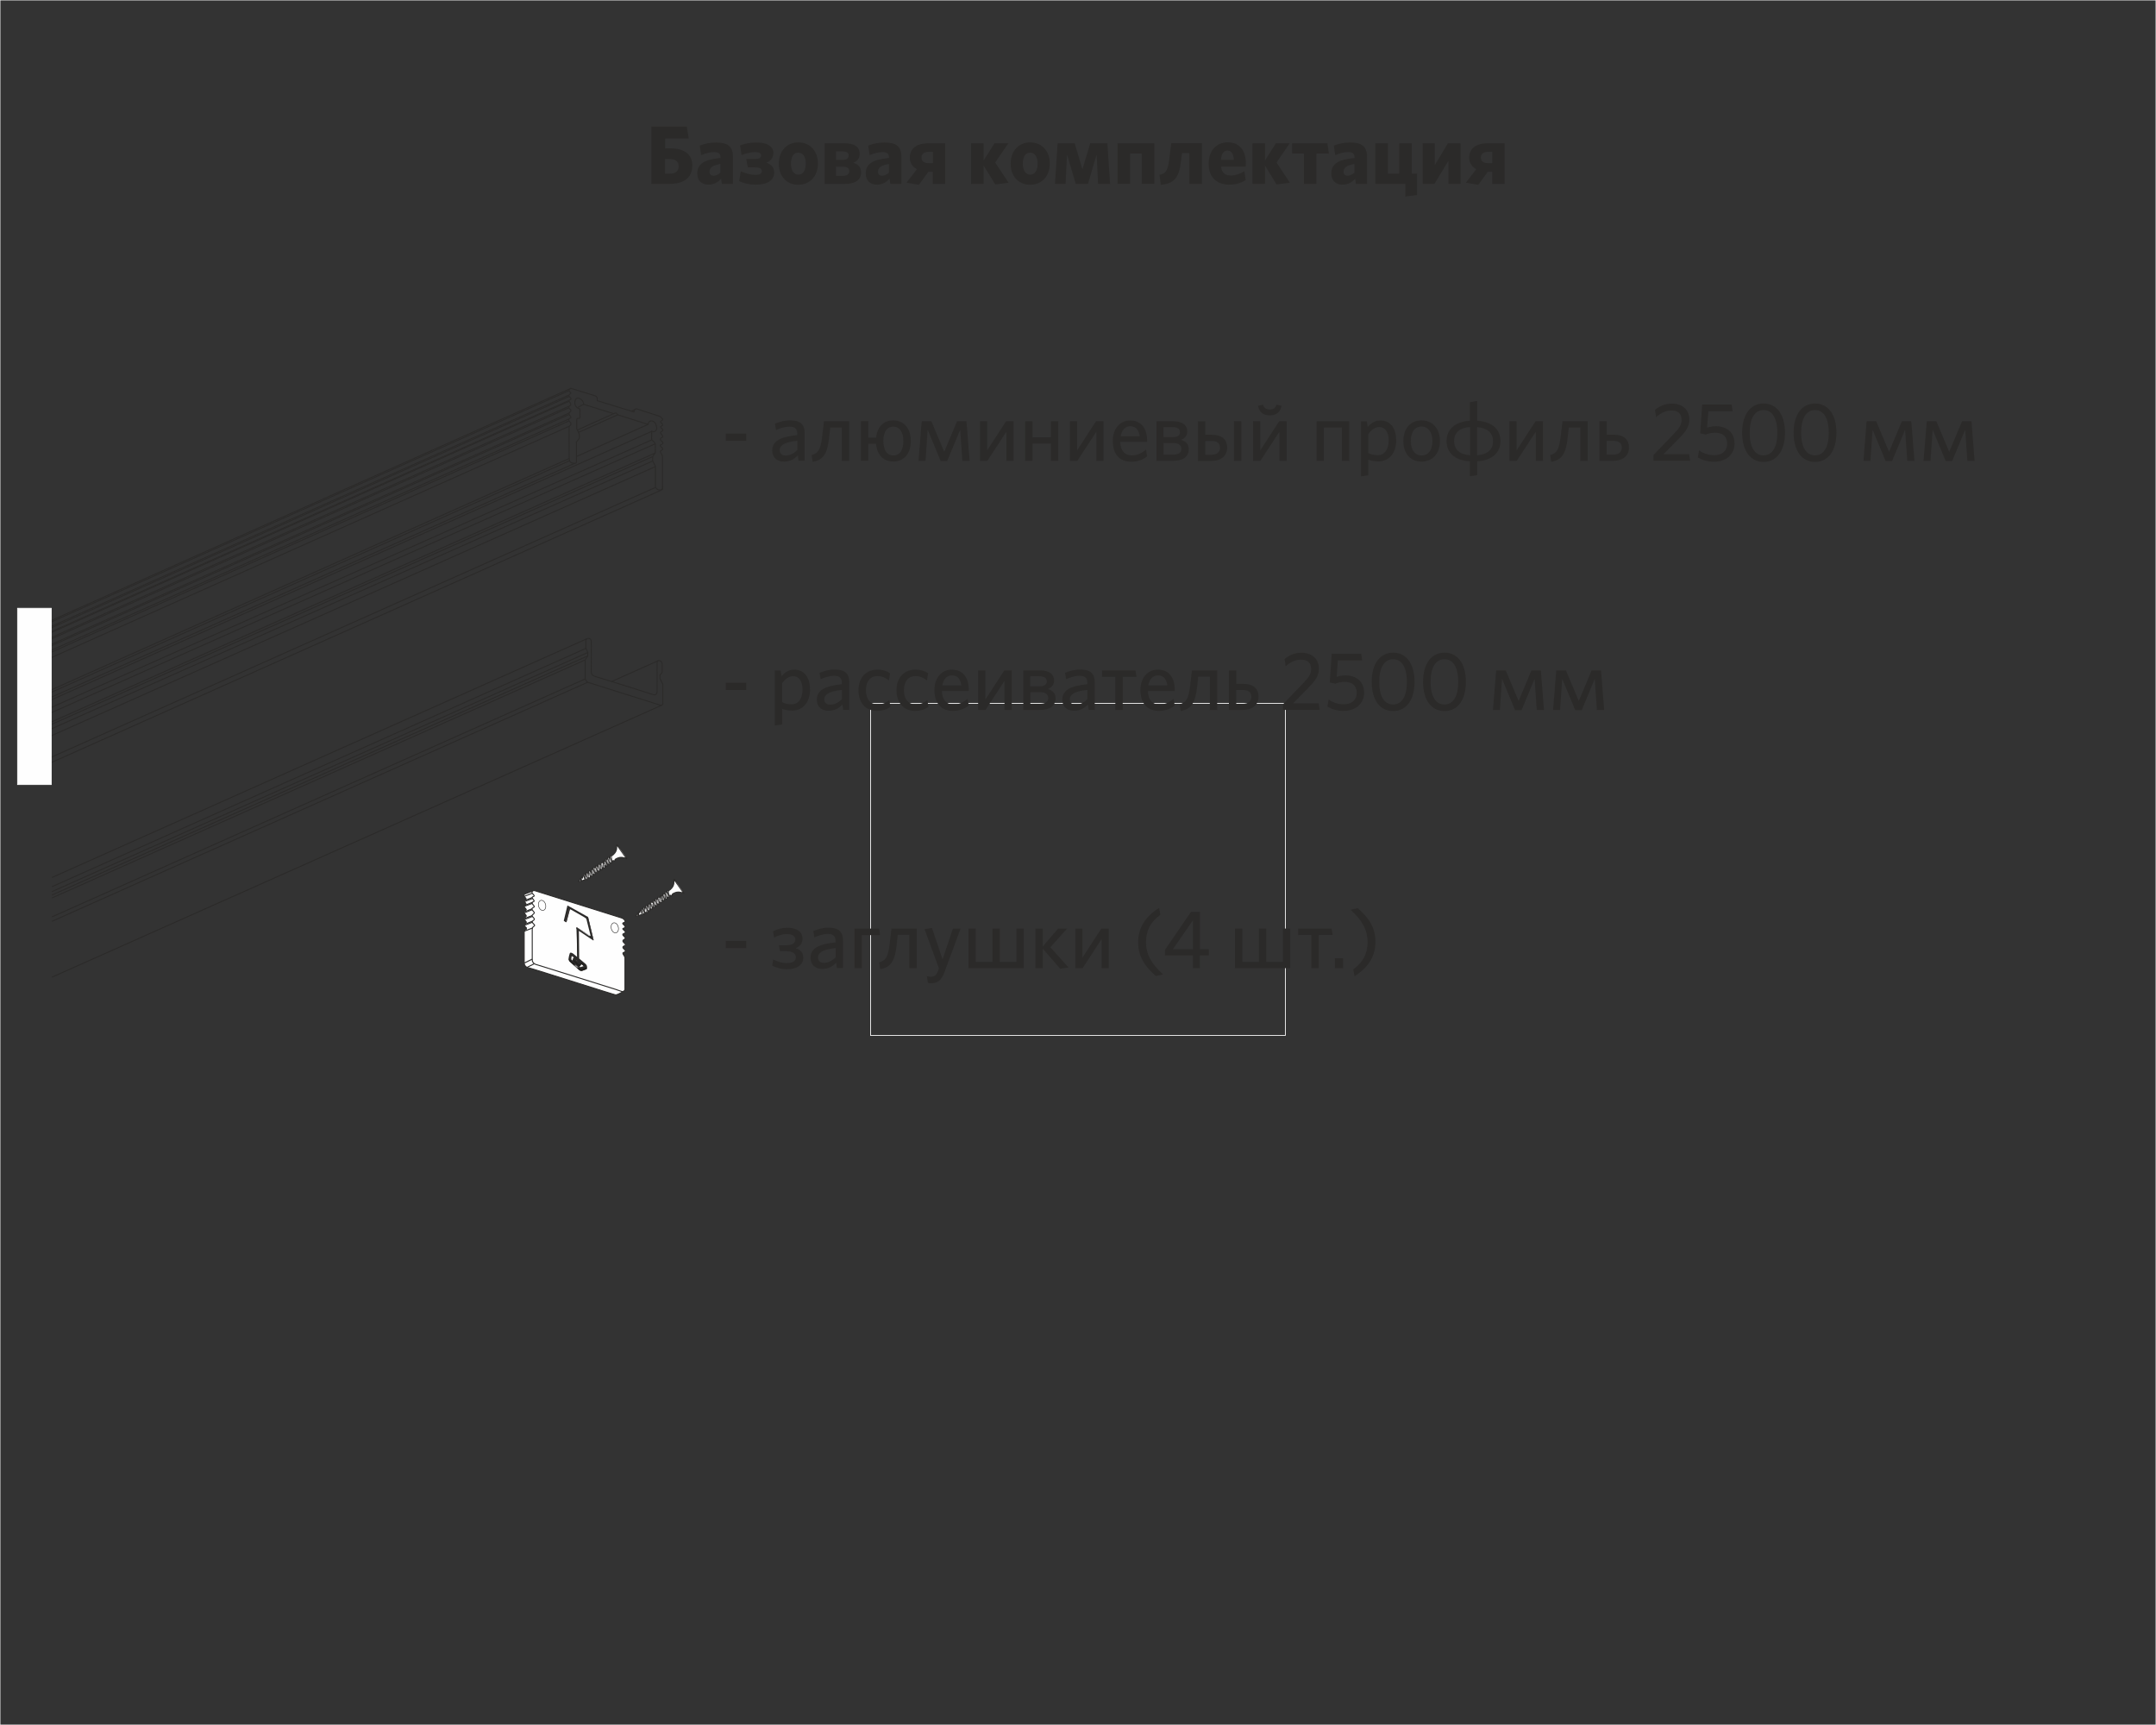 <?xml version="1.0" encoding="UTF-8"?>
<!DOCTYPE svg PUBLIC "-//W3C//DTD SVG 1.1//EN" "http://www.w3.org/Graphics/SVG/1.1/DTD/svg11.dtd">
<!-- Creator: CorelDRAW X6 -->
<svg xmlns="http://www.w3.org/2000/svg" xml:space="preserve" width="220mm" height="176mm" version="1.1" style="shape-rendering:geometricPrecision; text-rendering:geometricPrecision; image-rendering:optimizeQuality; fill-rule:evenodd; clip-rule:evenodd"
viewBox="0 0 22000 17600"
 xmlns:xlink="http://www.w3.org/1999/xlink">
 <rect x="0" y="0" width="22000" height="17600" fill="#333333" stroke="none"/>
 <defs>
  <style type="text/css">
   <![CDATA[
    .str0 {stroke:#FEFEFE;stroke-width:7.62}
    .str1 {stroke:#2B2A29;stroke-width:10}
    .fil0 {fill:none}
    .fil2 {fill:#2B2A29}
    .fil3 {fill:#FEFEFE}
    .fil5 {fill:#2B2A29}
    .fil4 {fill:#FEFEFE}
    .fil11 {fill:#2F2B27}
    .fil6 {fill:#3E3837}
    .fil10 {fill:#524C4A}
    .fil1 {fill:#2B2A29;fill-rule:nonzero}
    .fil7 {fill:url(#id0)}
    .fil13 {fill:url(#id1)}
    .fil8 {fill:url(#id2)}
    .fil12 {fill:url(#id3)}
    .fil9 {fill:url(#id4)}
   ]]>
  </style>
  <linearGradient id="id0" gradientUnits="userSpaceOnUse" x1="5877.5" y1="9464.56" x2="6021.88" y2="9547.04">
   <stop offset="0" style="stop-color:#3E3837"/>
   <stop offset="1" style="stop-color:#FEFEFE"/>
  </linearGradient>
  <radialGradient id="id1" gradientUnits="objectBoundingBox" cx="50%" cy="63.993%" r="35.004%" fx="50%" fy="63.993%">
   <stop offset="0" style="stop-color:#FEFEFE"/>
   <stop offset="0.012" style="stop-color:#949493"/>
   <stop offset="1" style="stop-color:#2B2A29"/>
  </radialGradient>
  <radialGradient id="id2" gradientUnits="objectBoundingBox" cx="50.003%" cy="59.998%" r="20%" fx="50.003%" fy="59.998%">
   <stop offset="0" style="stop-color:#FEFEFE"/>
   <stop offset="1" style="stop-color:#1E1D1A"/>
  </radialGradient>
  <radialGradient id="id3" gradientUnits="objectBoundingBox" cx="50.025%" cy="44.984%" r="0.985%" fx="50.025%" fy="44.984%">
   <stop offset="0" style="stop-color:#FEFEFE"/>
   <stop offset="0.239" style="stop-color:#2B2A29"/>
   <stop offset="0.412" style="stop-color:gray"/>
   <stop offset="0.671" style="stop-color:#2B2A29"/>
   <stop offset="0.82" style="stop-color:#2B2A29"/>
   <stop offset="1" style="stop-color:#1E1D1A"/>
  </radialGradient>
  <radialGradient id="id4" gradientUnits="objectBoundingBox" xlink:href="#id3" cx="51%" cy="54.99%" r="1%" fx="51%" fy="54.99%">
  </radialGradient>
 </defs>
 <g id="Слой_x0020_1">
  <rect class="fil0 str0" x="8883" y="7177" width="4233" height="3387"/>
  <path class="fil1" d="M7065 1692c0,-109 -71,-178 -224,-178l-54 0 0 -101 241 0 -20 -121 -361 0 0 584 187 0c146,0 230,-64 230,-185zm-139 3c0,52 -33,77 -94,77l-46 0 0 -149 47 0c62,0 92,25 92,72z"/>
  <path id="1" class="fil1" d="M7479 1876l0 -278c0,-106 -57,-144 -171,-144 -68,0 -121,13 -168,32l15 97c44,-19 87,-31 134,-31 42,0 63,16 63,52l0 8c-163,14 -237,60 -237,157 0,75 47,115 113,115 57,0 97,-25 130,-60l8 52 113 0zm-128 -114c-23,20 -47,31 -70,31 -25,0 -41,-14 -41,-41 0,-36 24,-65 111,-79l0 88z"/>
  <path id="2" class="fil1" d="M7893 1566c0,-64 -52,-112 -174,-112 -63,0 -117,11 -167,30l15 98c50,-19 99,-30 136,-30 49,0 64,14 64,34 0,21 -18,36 -62,36l-90 0 16 86 76 0c47,0 67,14 67,38 0,23 -17,38 -65,38 -50,0 -100,-14 -150,-36l-16 100c53,25 106,36 169,36 127,0 188,-50 188,-123 0,-50 -27,-83 -80,-101 50,-20 71,-53 71,-96z"/>
  <path id="3" class="fil1" d="M8346 1669c0,-133 -85,-216 -200,-216 -114,0 -199,84 -199,217 0,133 84,215 198,215 115,0 201,-83 201,-216zm-124 1c0,67 -27,112 -76,112 -48,0 -75,-46 -75,-113 0,-68 26,-112 75,-112 49,0 76,46 76,113z"/>
  <path id="4" class="fil1" d="M8787 1759c0,-55 -32,-83 -79,-98 34,-15 64,-41 64,-91 0,-75 -59,-108 -154,-108l-203 0 0 415 198 0c113,0 174,-41 174,-118zm-121 -11c0,30 -25,46 -64,46l-71 0 0 -93 72 0c43,0 64,18 64,47zm-7 -161c0,29 -20,44 -59,44l-69 0 0 -86 71 0c37,0 58,14 58,41z"/>
  <path id="5" class="fil1" d="M9198 1876l0 -278c0,-106 -57,-144 -171,-144 -68,0 -121,13 -168,32l15 97c44,-19 87,-31 134,-31 42,0 63,16 63,52l0 8c-163,14 -237,60 -237,157 0,75 47,115 113,115 57,0 97,-25 130,-60l8 52 113 0zm-128 -114c-23,20 -47,31 -70,31 -25,0 -41,-14 -41,-41 0,-36 24,-65 111,-79l0 88z"/>
  <path id="6" class="fil1" d="M9377 1885l96 -132 45 0 0 124 127 0 0 -415 -171 0c-128,0 -190,59 -190,146 0,54 28,95 72,118l-106 138 128 22zm26 -279c0,-36 28,-57 75,-57l41 0 0 116 -42 0c-48,0 -74,-20 -74,-59z"/>
  <polygon id="7" class="fil1" points="10156,1882 10291,1864 10155,1658 10289,1462 10148,1462 10037,1638 10037,1462 9909,1462 9909,1876 10037,1876 10037,1689 "/>
  <path id="8" class="fil1" d="M10712 1669c0,-133 -85,-216 -200,-216 -114,0 -199,84 -199,217 0,133 84,215 198,215 115,0 201,-83 201,-216zm-124 1c0,67 -27,112 -76,112 -48,0 -75,-46 -75,-113 0,-68 26,-112 75,-112 49,0 76,46 76,113z"/>
  <polygon id="9" class="fil1" points="11327,1876 11300,1462 11125,1462 11045,1727 10966,1462 10792,1462 10765,1876 10873,1876 10888,1576 10977,1876 11102,1876 11190,1576 11205,1876 "/>
  <polygon id="10" class="fil1" points="11779,1876 11779,1462 11404,1462 11404,1876 11532,1876 11532,1566 11650,1566 11650,1876 "/>
  <path id="11" class="fil1" d="M11831 1784l15 102c130,-13 185,-68 204,-235l11 -89 75 0 0 314 128 0 0 -415 -312 0 -22 171c-14,105 -30,137 -99,152z"/>
  <path id="12" class="fil1" d="M12711 1838l-13 -91c-46,27 -91,44 -136,44 -57,0 -96,-25 -102,-91l251 0c1,-7 2,-20 2,-33 0,-120 -56,-215 -184,-215 -113,0 -196,82 -196,218 0,147 89,214 213,214 65,0 120,-18 165,-47zm-186 -302c39,0 61,32 65,95l-131 0c4,-64 30,-95 66,-95z"/>
  <polygon id="13" class="fil1" points="13026,1882 13162,1864 13026,1658 13160,1462 13019,1462 12908,1638 12908,1462 12780,1462 12780,1876 12908,1876 12908,1689 "/>
  <polygon id="14" class="fil1" points="13305,1876 13433,1876 13433,1567 13560,1567 13545,1462 13185,1462 13185,1567 13305,1567 "/>
  <path id="15" class="fil1" d="M13949 1876l0 -278c0,-106 -57,-144 -171,-144 -68,0 -121,13 -168,32l15 97c44,-19 87,-31 134,-31 42,0 63,16 63,52l0 8c-163,14 -237,60 -237,157 0,75 47,115 113,115 57,0 97,-25 130,-60l8 52 113 0zm-128 -114c-23,20 -47,31 -70,31 -25,0 -41,-14 -41,-41 0,-36 24,-65 111,-79l0 88z"/>
  <polygon id="16" class="fil1" points="14034,1876 14340,1876 14340,2005 14460,1990 14460,1772 14406,1772 14406,1462 14278,1462 14278,1772 14162,1772 14162,1462 14034,1462 "/>
  <polygon id="17" class="fil1" points="14517,1876 14637,1876 14780,1640 14780,1876 14903,1876 14903,1462 14775,1462 14641,1684 14641,1462 14517,1462 "/>
  <path id="18" class="fil1" d="M15085 1885l96 -132 45 0 0 124 127 0 0 -415 -171 0c-128,0 -190,59 -190,146 0,54 28,95 72,118l-106 138 128 22zm26 -279c0,-36 28,-57 75,-57l41 0 0 116 -42 0c-48,0 -74,-20 -74,-59z"/>
  <polygon class="fil1" points="7614,4498 7614,4424 7406,4424 7406,4498 "/>
  <path id="1" class="fil1" d="M8211 4702l0 -283c0,-90 -47,-130 -146,-130 -63,0 -108,14 -157,34l10 65c44,-19 91,-35 140,-35 47,0 77,18 77,69l0 17c-168,18 -255,58 -255,158 0,69 46,113 119,113 66,0 110,-30 142,-63l8 54 61 0zm-75 -111c-34,35 -76,57 -120,57 -38,0 -60,-21 -60,-54 0,-41 31,-82 180,-97l0 94z"/>
  <path id="2" class="fil1" d="M8282 4643l11 69c108,-19 150,-82 168,-249l11 -101 118 0 0 340 75 0 0 -404 -257 0 -19 157c-15,127 -38,171 -108,188z"/>
  <path id="3" class="fil1" d="M9294 4500c0,-133 -74,-211 -179,-211 -96,0 -164,64 -175,176l-80 0 0 -168 -75 0 0 404 75 0 0 -173 79 0c10,115 79,181 176,181 106,0 179,-77 179,-210zm-76 0c0,85 -31,147 -103,147 -69,0 -101,-64 -101,-147 0,-85 30,-147 101,-147 70,0 103,64 103,147z"/>
  <polygon id="4" class="fil1" points="9894,4702 9862,4298 9766,4298 9635,4610 9504,4298 9405,4298 9373,4702 9444,4702 9466,4384 9599,4704 9665,4704 9798,4384 9820,4702 "/>
  <polygon id="5" class="fil1" points="10000,4702 10075,4702 10269,4405 10269,4702 10343,4702 10343,4298 10266,4298 10073,4595 10073,4298 10000,4298 "/>
  <polygon id="6" class="fil1" points="10799,4702 10799,4298 10724,4298 10724,4462 10536,4462 10536,4298 10461,4298 10461,4702 10536,4702 10536,4526 10724,4526 10724,4702 "/>
  <polygon id="7" class="fil1" points="10917,4702 10993,4702 11187,4405 11187,4702 11260,4702 11260,4298 11184,4298 10991,4595 10991,4298 10917,4298 "/>
  <path id="8" class="fil1" d="M11705 4656l-11 -68c-44,35 -86,58 -145,58 -70,0 -115,-44 -118,-138l274 0 0 -16c0,-112 -54,-202 -172,-202 -102,0 -178,80 -178,209 0,148 82,212 187,212 67,0 119,-20 162,-54zm-172 -307c58,0 87,37 97,102l-195 0c12,-69 52,-102 98,-102z"/>
  <path id="9" class="fil1" d="M12130 4583c0,-53 -30,-81 -79,-95 36,-15 64,-38 64,-88 0,-60 -47,-102 -144,-102l-170 0 0 404 166 0c98,0 163,-37 163,-119zm-75 -2c0,41 -34,58 -89,58l-93 0 0 -119 97 0c58,0 85,22 85,61zm-14 -173c0,34 -23,52 -75,52l-94 0 0 -102 93 0c52,0 75,19 75,49z"/>
  <path id="10" class="fil1" d="M12667 4702l0 -404 -75 0 0 404 75 0zm-145 -135c0,-83 -54,-131 -157,-131l-66 0 0 -137 -75 0 0 404 135 0c98,0 163,-50 163,-135zm-73 1c0,45 -31,72 -89,72l-61 0 0 -141 63 0c60,0 87,25 87,69z"/>
  <path id="11" class="fil1" d="M12786 4702l75 0 194 -297 0 297 74 0 0 -404 -76 0 -193 297 0 -297 -74 0 0 404zm291 -562l-52 -11c-9,31 -30,49 -68,49 -40,0 -61,-18 -69,-49l-51 11c12,64 52,98 119,98 72,0 109,-36 121,-98z"/>
  <polygon id="12" class="fil1" points="13768,4702 13768,4298 13434,4298 13434,4702 13509,4702 13509,4362 13693,4362 13693,4702 "/>
  <path id="13" class="fil1" d="M14246 4489c0,-135 -72,-199 -159,-199 -59,0 -101,31 -131,67l-9 -58 -60 0 0 561 75 -11 0 -159c25,10 62,18 102,18 98,0 183,-71 183,-218zm-76 3c0,100 -47,152 -110,152 -43,0 -68,-7 -98,-22l0 -194c32,-43 68,-71 113,-71 55,0 95,47 95,135z"/>
  <path id="14" class="fil1" d="M14693 4500c0,-133 -80,-211 -188,-211 -108,0 -185,78 -185,211 0,133 78,210 185,210 108,0 188,-77 188,-210zm-76 0c0,85 -37,147 -112,147 -71,0 -109,-64 -109,-147 0,-85 36,-148 109,-148 73,0 112,65 112,148z"/>
  <path id="15" class="fil1" d="M15311 4500c0,-119 -84,-197 -238,-207l0 -202 -74 12 0 190c-152,9 -238,88 -238,207 0,119 84,198 238,207l0 152 74 -11 0 -141c152,-9 238,-88 238,-207zm-473 1c0,-86 54,-136 163,-144l0 288c-105,-8 -163,-58 -163,-144zm397 0c0,86 -55,136 -163,144l0 -287c103,8 163,58 163,143z"/>
  <polygon id="16" class="fil1" points="15402,4702 15477,4702 15671,4405 15671,4702 15745,4702 15745,4298 15669,4298 15476,4595 15476,4298 15402,4298 "/>
  <path id="17" class="fil1" d="M15818 4643l11 69c108,-19 150,-82 168,-249l11 -101 118 0 0 340 75 0 0 -404 -257 0 -19 157c-15,127 -38,171 -108,188z"/>
  <path id="18" class="fil1" d="M16622 4566c0,-83 -54,-131 -157,-131l-70 0 0 -137 -75 0 0 404 139 0c98,0 163,-50 163,-135zm-73 1c0,45 -31,72 -89,72l-65 0 0 -141 67 0c60,0 87,25 87,69z"/>
  <path id="19" class="fil1" d="M17246 4702l-10 -68 -261 0 163 -166c70,-72 100,-119 100,-188 0,-98 -68,-162 -179,-162 -71,0 -129,28 -171,64l11 74c45,-40 97,-68 156,-68 67,0 104,32 104,97 0,47 -23,83 -75,137l-212 221 0 58 373 0z"/>
  <path id="20" class="fil1" d="M17699 4522c0,-103 -72,-173 -189,-173 -41,0 -69,8 -91,14l13 -167 248 0 -10 -68 -301 0 -20 293 57 13c26,-11 55,-19 97,-19 79,0 121,43 121,110 0,80 -57,119 -131,119 -63,0 -115,-20 -156,-49l-12 72c41,25 93,44 165,44 119,0 210,-69 210,-190z"/>
  <path id="21" class="fil1" d="M18214 4415c0,-190 -88,-298 -218,-298 -131,0 -219,108 -219,298 0,190 88,298 219,298 130,0 218,-108 218,-298zm-78 0c0,149 -52,231 -141,231 -88,0 -141,-81 -141,-231 0,-149 53,-231 141,-231 88,0 141,81 141,231z"/>
  <path id="22" class="fil1" d="M18739 4415c0,-190 -88,-298 -218,-298 -131,0 -219,108 -219,298 0,190 88,298 219,298 130,0 218,-108 218,-298zm-78 0c0,149 -52,231 -141,231 -88,0 -141,-81 -141,-231 0,-149 53,-231 141,-231 88,0 141,81 141,231z"/>
  <polygon id="23" class="fil1" points="19535,4702 19503,4298 19407,4298 19276,4610 19145,4298 19047,4298 19015,4702 19086,4702 19108,4384 19241,4704 19307,4704 19440,4384 19462,4702 "/>
  <polygon id="24" class="fil1" points="20149,4702 20117,4298 20021,4298 19890,4610 19759,4298 19661,4298 19628,4702 19699,4702 19721,4384 19854,4704 19920,4704 20053,4384 20075,4702 "/>
  <polygon class="fil1" points="7614,7040 7614,6966 7406,6966 7406,7040 "/>
  <path id="1" class="fil1" d="M8265 7031c0,-135 -72,-199 -159,-199 -59,0 -101,31 -131,67l-9 -58 -60 0 0 561 75 -11 0 -159c25,10 62,18 102,18 98,0 183,-71 183,-218zm-76 3c0,100 -47,152 -110,152 -43,0 -68,-7 -98,-22l0 -194c32,-43 68,-71 113,-71 55,0 95,47 95,135z"/>
  <path id="2" class="fil1" d="M8666 7244l0 -283c0,-90 -47,-130 -146,-130 -63,0 -108,14 -157,34l10 65c44,-19 91,-35 140,-35 47,0 77,18 77,69l0 17c-168,18 -255,58 -255,158 0,69 46,113 119,113 66,0 110,-30 142,-63l8 54 61 0zm-75 -111c-34,35 -76,57 -120,57 -38,0 -60,-21 -60,-54 0,-41 31,-82 180,-97l0 94z"/>
  <path id="3" class="fil1" d="M9086 7211l-11 -69c-40,34 -80,45 -120,45 -68,0 -119,-47 -119,-145 0,-93 47,-144 116,-144 47,0 84,17 119,45l11 -74c-27,-19 -70,-37 -129,-37 -108,0 -193,74 -193,211 0,135 80,210 188,210 58,0 101,-14 138,-41z"/>
  <path id="4" class="fil1" d="M9474 7211l-11 -69c-40,34 -80,45 -120,45 -68,0 -119,-47 -119,-145 0,-93 47,-144 116,-144 47,0 84,17 119,45l11 -74c-27,-19 -70,-37 -129,-37 -108,0 -193,74 -193,211 0,135 80,210 188,210 58,0 101,-14 138,-41z"/>
  <path id="5" class="fil1" d="M9885 7198l-11 -68c-44,35 -86,58 -145,58 -70,0 -115,-44 -118,-138l274 0 0 -16c0,-112 -54,-202 -172,-202 -102,0 -178,80 -178,209 0,148 82,212 187,212 67,0 119,-20 162,-54zm-172 -307c58,0 87,37 97,102l-195 0c12,-69 52,-102 98,-102z"/>
  <polygon id="6" class="fil1" points="9981,7244 10056,7244 10250,6947 10250,7244 10324,7244 10324,6840 10248,6840 10055,7137 10055,6840 9981,6840 "/>
  <path id="7" class="fil1" d="M10771 7125c0,-53 -30,-81 -79,-95 36,-15 64,-38 64,-88 0,-60 -47,-102 -144,-102l-170 0 0 404 166 0c98,0 163,-37 163,-119zm-75 -2c0,41 -34,58 -89,58l-93 0 0 -119 97 0c58,0 85,22 85,61zm-14 -173c0,34 -23,52 -75,52l-94 0 0 -102 93 0c52,0 75,19 75,49z"/>
  <path id="8" class="fil1" d="M11171 7244l0 -283c0,-90 -47,-130 -146,-130 -63,0 -108,14 -157,34l10 65c44,-19 91,-35 140,-35 47,0 77,18 77,69l0 17c-168,18 -255,58 -255,158 0,69 46,113 119,113 66,0 110,-30 142,-63l8 54 61 0zm-75 -111c-34,35 -76,57 -120,57 -38,0 -60,-21 -60,-54 0,-41 31,-82 180,-97l0 94z"/>
  <polygon id="9" class="fil1" points="11381,7244 11456,7244 11456,6906 11597,6906 11587,6840 11245,6840 11245,6906 11381,6906 "/>
  <path id="10" class="fil1" d="M11987 7198l-11 -68c-44,35 -86,58 -145,58 -70,0 -115,-44 -118,-138l274 0 0 -16c0,-112 -54,-202 -172,-202 -102,0 -178,80 -178,209 0,148 82,212 187,212 67,0 119,-20 162,-54zm-172 -307c58,0 87,37 97,102l-195 0c12,-69 52,-102 98,-102z"/>
  <path id="11" class="fil1" d="M12037 7185l11 69c108,-19 150,-82 168,-249l11 -101 118 0 0 340 75 0 0 -404 -257 0 -19 157c-15,127 -38,171 -108,188z"/>
  <path id="12" class="fil1" d="M12842 7108c0,-83 -54,-131 -157,-131l-70 0 0 -137 -75 0 0 404 139 0c98,0 163,-50 163,-135zm-73 1c0,45 -31,72 -89,72l-65 0 0 -141 67 0c60,0 87,25 87,69z"/>
  <path id="13" class="fil1" d="M13466 7244l-10 -68 -261 0 163 -166c70,-72 100,-119 100,-188 0,-98 -68,-162 -179,-162 -71,0 -129,28 -171,64l11 74c45,-40 97,-68 156,-68 67,0 104,32 104,97 0,47 -23,83 -75,137l-212 221 0 58 373 0z"/>
  <path id="14" class="fil1" d="M13919 7064c0,-103 -72,-173 -189,-173 -41,0 -69,8 -91,14l13 -167 248 0 -10 -68 -301 0 -20 293 57 13c26,-11 55,-19 97,-19 79,0 121,43 121,110 0,80 -57,119 -131,119 -63,0 -115,-20 -156,-49l-12 72c41,25 93,44 165,44 119,0 210,-69 210,-190z"/>
  <path id="15" class="fil1" d="M14434 6957c0,-190 -88,-298 -218,-298 -131,0 -219,108 -219,298 0,190 88,298 219,298 130,0 218,-108 218,-298zm-78 0c0,149 -52,231 -141,231 -88,0 -141,-81 -141,-231 0,-149 53,-231 141,-231 88,0 141,81 141,231z"/>
  <path id="16" class="fil1" d="M14958 6957c0,-190 -88,-298 -218,-298 -131,0 -219,108 -219,298 0,190 88,298 219,298 130,0 218,-108 218,-298zm-78 0c0,149 -52,231 -141,231 -88,0 -141,-81 -141,-231 0,-149 53,-231 141,-231 88,0 141,81 141,231z"/>
  <polygon id="17" class="fil1" points="15755,7244 15723,6840 15627,6840 15496,7152 15365,6840 15267,6840 15234,7244 15305,7244 15327,6926 15460,7246 15526,7246 15659,6926 15681,7244 "/>
  <polygon id="18" class="fil1" points="16369,7244 16337,6840 16241,6840 16110,7152 15979,6840 15880,6840 15848,7244 15919,7244 15941,6926 16074,7246 16140,7246 16273,6926 16295,7244 "/>
  <polygon class="fil1" points="7614,9674 7614,9600 7406,9600 7406,9674 "/>
  <path id="1" class="fil1" d="M8189 9578c0,-64 -48,-112 -155,-112 -54,0 -105,14 -146,36l11 64c46,-24 87,-36 130,-36 60,0 86,24 86,56 0,33 -26,58 -91,58l-76 0 11 61 61 0c69,0 101,24 101,62 0,36 -28,59 -91,59 -57,0 -102,-17 -140,-37l-10 64c44,22 95,36 152,36 107,0 165,-49 165,-118 0,-52 -28,-80 -78,-97 42,-16 70,-50 70,-95z"/>
  <path id="2" class="fil1" d="M8602 9878l0 -283c0,-90 -47,-130 -146,-130 -63,0 -108,14 -157,34l10 65c44,-19 91,-35 140,-35 47,0 77,18 77,69l0 17c-168,18 -255,58 -255,158 0,69 46,113 119,113 66,0 110,-30 142,-63l8 54 61 0zm-75 -111c-34,35 -76,57 -120,57 -38,0 -60,-21 -60,-54 0,-41 31,-82 180,-97l0 94z"/>
  <polygon id="3" class="fil1" points="8719,9878 8794,9878 8794,9541 8980,9541 8971,9474 8719,9474 "/>
  <path id="4" class="fil1" d="M8971 9819l11 69c108,-19 150,-82 168,-249l11 -101 118 0 0 340 75 0 0 -404 -257 0 -19 157c-15,127 -38,171 -108,188z"/>
  <path id="5" class="fil1" d="M9803 9474l-79 0 -106 314 -108 -320 -76 12 147 400 -10 27c-16,43 -39,59 -73,59 -12,0 -27,-3 -40,-6l11 69c8,2 16,3 32,3 59,0 103,-22 136,-112l165 -446z"/>
  <polygon id="6" class="fil1" points="10127,9474 10127,9814 9957,9814 9957,9474 9882,9474 9882,9878 10447,9878 10447,9474 10371,9474 10371,9814 10202,9814 10202,9474 "/>
  <polygon id="7" class="fil1" points="10818,9884 10903,9871 10718,9665 10889,9474 10797,9474 10641,9656 10641,9474 10565,9474 10565,9878 10641,9878 10641,9679 "/>
  <polygon id="8" class="fil1" points="10972,9878 11047,9878 11241,9581 11241,9878 11314,9878 11314,9474 11238,9474 11045,9771 11045,9474 10972,9474 "/>
  <path id="9" class="fil1" d="M11867 9941c-121,-109 -173,-210 -173,-327 0,-120 46,-208 146,-280l-12 -71c-138,87 -214,201 -214,350 0,143 62,241 180,345l73 -16z"/>
  <path id="10" class="fil1" d="M12335 9748l0 -63 -91 0 0 -382 -91 0 -266 389 0 56 286 0 0 130 70 0 0 -130 91 0zm-162 -63l-205 0 205 -296 0 296z"/>
  <polygon id="11" class="fil1" points="12846,9474 12846,9814 12677,9814 12677,9474 12601,9474 12601,9878 13166,9878 13166,9474 13091,9474 13091,9814 12921,9814 12921,9474 "/>
  <polygon id="12" class="fil1" points="13381,9878 13456,9878 13456,9540 13598,9540 13588,9474 13246,9474 13246,9540 13381,9540 "/>
  <polygon id="13" class="fil1" points="13705,9878 13705,9777 13621,9777 13621,9878 "/>
  <path id="14" class="fil1" d="M13782 9283c121,109 173,210 173,327 0,120 -46,208 -146,280l12 71c138,-87 214,-201 214,-350 0,-143 -62,-241 -180,-345l-73 16z"/>
  <rect class="fil0 str0" width="22000" height="17600"/>
  <g id="_934611312">
   <path class="fil0 str1" d="M5978 6613c0,0 0,-62 0,-76 0,-14 12,-24 25,-24 14,0 28,7 30,29 2,22 0,261 0,292 0,30 -2,56 41,68 43,12 567,176 588,184 21,8 42,3 43,-33 1,-36 0,-260 0,-284 0,-24 8,-30 20,-30 12,0 32,13 32,40 0,27 0,80 0,80l-23 30 0 34 30 59c0,0 0,179 0,195 0,16 -14,22 -28,17 -14,-5 -699,-221 -717,-226 -18,-5 -48,-15 -48,-58 0,-43 0,-178 0,-178l27 -40 0 -35 -20 -45z"/>
   <line class="fil0 str1" x1="5991" y1="6516" x2="530" y2= "8953" />
   <line class="fil0 str1" x1="5979" y1="6615" x2="530" y2= "9047" />
   <line class="fil0 str1" x1="5998" y1="6657" x2="530" y2= "9097" />
   <line class="fil0 str1" x1="5998" y1="6692" x2="530" y2= "9132" />
   <line class="fil0 str1" x1="5971" y1="6733" x2="530" y2= "9162" />
   <line class="fil0 str1" x1="5971" y1="6927" x2="530" y2= "9355" />
   <line class="fil0 str1" x1="5996" y1="6961" x2="530" y2= "9400" />
   <line class="fil0 str1" x1="6716" y1="6741" x2="6242" y2= "6953" />
   <line class="fil0 str1" x1="6755" y1="7194" x2="530" y2= "9970" />
  </g>
  <g id="_934603024">
   <path class="fil0 str1" d="M424 6375l5401 -2413c0,0 230,71 247,76 17,5 22,20 22,28 0,7 0,22 0,22l375 115c0,0 3,-39 32,-30 30,9 224,72 231,75 7,3 31,24 30,33 -1,9 -22,13 -22,22 0,10 22,20 22,31 0,11 -21,13 -21,22 0,9 22,21 23,32 1,11 -24,13 -24,26 0,13 22,24 22,39 1,15 -24,11 -24,28 0,17 27,24 26,40 -1,17 -28,12 -27,24 1,13 28,26 26,38 -1,12 -24,9 -24,25 0,16 21,27 21,57 0,30 0,291 0,311 0,20 -15,24 -24,30 -10,5 -6313,2819 -6313,2819l0 -1450z"/>
   <path class="fil0 str1" d="M5825 3962c0,0 -19,10 -19,22 0,12 20,19 18,26 -2,7 -20,17 -20,26 -1,9 22,22 23,33 1,11 -21,10 -21,20 0,10 18,22 18,38 0,16 -22,11 -20,28 2,18 22,22 22,36 0,14 -20,12 -20,31 0,19 20,21 20,35 0,14 -23,6 -22,26 1,20 22,24 22,42 0,18 -15,9 -18,34 -3,24 0,275 0,304 0,29 2,52 26,59 24,7 48,15 48,-15 0,-30 0,-198 0,-198 0,0 32,-35 31,-45 -1,-10 -1,-26 -2,-32 -1,-7 -26,-57 -26,-57 0,0 0,-42 0,-69 0,-11 0,-20 0,-22 0,-9 3,-15 12,-16 9,-1 22,3 21,-7 -1,-10 0,-88 0,-88 0,0 -62,-13 -51,-79 11,-65 88,-21 88,31 0,0 309,96 309,96 0,0 12,-9 21,-7 9,2 18,18 18,18l310 98c0,0 6,-46 44,-34 38,12 42,53 44,68 2,15 -11,54 -51,36 0,0 -1,88 -1,88 0,0 37,25 38,42 1,17 0,92 0,92 0,0 -26,31 -27,39 -1,8 0,42 0,42l28 54c0,0 0,193 0,203 0,11 8,26 22,34 14,8 51,11 51,-11 1,-22 1,-22 1,-22"/>
   <line class="fil0 str1" x1="5955" y1="4125" x2="5891" y2= "4159" />
   <line class="fil0 str1" x1="6613" y1="4330" x2="5882" y2= "4658" />
   <line class="fil0 str1" x1="6303" y1="4232" x2="5904" y2= "4411" />
   <line class="fil0 str1" x1="6260" y1="4221" x2="5892" y2= "4387" />
   <line class="fil0 str1" x1="6650" y1="4401" x2="424" y2= "7185" />
   <line class="fil0 str1" x1="6648" y1="4489" x2="424" y2= "7262" />
   <line class="fil0 str1" x1="5810" y1="4677" x2="424" y2= "7083" />
   <line class="fil0 str1" x1="5867" y1="4726" x2="424" y2= "7158" />
   <line class="fil0 str1" x1="5809" y1="4702" x2="424" y2= "7108" />
   <line class="fil0 str1" x1="5810" y1="4348" x2="424" y2= "6754" />
   <line class="fil0 str1" x1="5805" y1="4295" x2="424" y2= "6699" />
   <line class="fil0 str1" x1="5805" y1="4275" x2="424" y2= "6679" />
   <line class="fil0 str1" x1="5805" y1="4230" x2="424" y2= "6634" />
   <line class="fil0 str1" x1="5808" y1="4214" x2="424" y2= "6619" />
   <line class="fil0 str1" x1="5805" y1="4160" x2="424" y2= "6564" />
   <line class="fil0 str1" x1="5805" y1="4145" x2="424" y2= "6549" />
   <line class="fil0 str1" x1="5808" y1="4094" x2="424" y2= "6499" />
   <line class="fil0 str1" x1="5805" y1="4086" x2="424" y2= "6489" />
   <line class="fil0 str1" x1="5808" y1="4044" x2="424" y2= "6450" />
   <line class="fil0 str1" x1="5805" y1="4031" x2="424" y2= "6435" />
   <line class="fil0 str1" x1="5805" y1="3986" x2="424" y2= "6390" />
   <line class="fil0 str1" x1="6689" y1="4973" x2="424" y2= "7770" />
   <line class="fil0 str1" x1="6443" y1="4195" x2="6481" y2= "4177" />
   <line class="fil0 str1" x1="6685" y1="4528" x2="424" y2= "7316" />
   <line class="fil0 str1" x1="6685" y1="4622" x2="424" y2= "7411" />
   <line class="fil0 str1" x1="6659" y1="4659" x2="424" y2= "7436" />
   <line class="fil0 str1" x1="6659" y1="4704" x2="424" y2= "7481" />
   <line class="fil0 str1" x1="6687" y1="4761" x2="424" y2= "7551" />
  </g>
  <g id="_934572336">
   <g>
    <g>
     <path class="fil2" d="M6402 8762l-7 6c-7,-3 -5,-3 -9,-6 -11,-7 -40,-14 -58,-12 -17,1 -21,4 -36,10l-18 31 -20 -8 -7 5 0 23 -18 -8 -8 25 -21 -8c-6,12 4,12 -4,24l-20 -6c-4,6 0,4 -4,24l-23 -4 -1 22c-11,-3 0,-3 -20,-6l-6 22 -18 -7c-6,8 -1,5 -4,24l-20 -7 -4 23 -24 -4 -1 21 -19 -7 -5 25 -25 -5c-1,5 -2,5 -2,10 0,9 1,7 -3,13l-21 -5 -4 11c-16,-3 2,-9 -35,2l-1 8c-8,-1 -5,-2 -9,-4 -4,-1 -19,4 -29,6 6,-20 2,-14 21,-27l-2 -17 13 3 4 -20c4,0 1,-1 6,1l3 2c13,-11 10,-5 13,-26l12 6c8,-4 6,-7 8,-26l18 8c9,-7 6,-2 10,-25l15 7c9,-6 6,-2 10,-24l17 5 3 -22c11,-2 1,-2 11,4 17,10 13,-15 13,-16l3 -6 20 6 3 -21c7,-1 4,0 17,7l7 -5c0,-14 -5,-3 4,-20l13 9 8 -6 3 -20 17 7c11,-8 4,-6 5,-14l5 -12 14 8 7 -25 16 10 7 -7c-2,-8 0,-12 3,-20l13 8c32,-8 53,-54 52,-81l-3 -32 11 -6c13,12 40,56 52,73 10,14 49,64 51,76z"/>
     <path class="fil3" d="M6377 8749c-2,0 -24,-5 -28,-6 -9,-1 -20,0 -29,1 -12,2 -43,15 -47,22l-5 14 -8 -5 -13 4c-7,-63 -6,-31 22,-63 7,-8 15,-17 19,-26 11,-28 9,-27 10,-56l80 114z"/>
     <path class="fil3" d="M5958 8974l-20 7 -1 -21 9 7 9 -27c3,5 4,27 4,33z"/>
     <path class="fil3" d="M6388 8747c-4,0 -19,-23 -22,-27 -23,-33 -39,-55 -61,-90l82 117z"/>
     <path class="fil3" d="M6006 8949l-7 4c-6,-11 -1,-33 2,-45 2,3 5,35 5,41z"/>
     <path class="fil3" d="M6148 8850l-5 -42 7 -3c2,6 2,15 2,22 0,10 4,18 -3,23z"/>
     <path class="fil3" d="M6124 8867c-3,-6 -3,-15 -3,-23 -1,-12 -1,-10 3,-22 3,5 3,16 3,22 0,10 6,16 -3,23z"/>
     <path class="fil3" d="M6049 8918c-3,-14 -1,-31 0,-46 4,4 4,17 4,23 0,9 6,19 -4,23z"/>
     <path class="fil3" d="M6098 8883l-2 -22c-2,-13 -2,-8 3,-22 0,1 11,48 -1,43z"/>
     <path class="fil3" d="M6224 8799c-6,-11 -2,-34 -1,-46 3,7 3,17 4,25 1,7 5,18 -3,21z"/>
     <path class="fil3" d="M6068 8865c4,-4 -1,-1 8,-9 5,8 1,34 1,44 -4,-5 -3,-10 -4,-17 -1,-12 -1,-15 -5,-19z"/>
     <path class="fil3" d="M6173 8832c-3,-9 -1,-14 -2,-22 -2,-13 -1,-13 3,-23 3,7 2,17 2,24 0,8 4,18 -4,21z"/>
     <path class="fil3" d="M6163 8821c-2,4 -1,0 -1,4l6 27 -8 -3 -3 -43c1,7 2,12 7,16z"/>
     <path class="fil3" d="M6027 8935c-6,-14 -2,-30 0,-44 2,5 1,15 2,21 1,9 4,17 -2,23z"/>
     <path class="fil3" d="M6018 8953l-6 -4 -3 -41c3,7 13,40 10,45z"/>
     <path class="fil3" d="M6199 8769c5,23 3,26 -1,48l-3 -45 4 -3z"/>
     <path class="fil3" d="M6116 8885c-10,-5 -7,-10 -7,-19 -1,-6 -3,-16 -2,-22 2,6 11,37 9,41z"/>
     <path class="fil3" d="M5982 8956l-6 13c-5,-9 -1,-32 0,-43 4,8 -2,23 6,30z"/>
     <path class="fil3" d="M6068 8865c-5,7 1,21 0,30 -1,-8 -12,-34 -9,-40 8,3 5,4 10,10z"/>
     <path class="fil3" d="M6217 8793c-2,-7 -11,-36 -11,-42 10,4 9,9 9,19 0,5 1,17 2,22z"/>
     <path class="fil3" d="M6040 8936c-9,-8 -4,-10 -5,-19l-2 -21c3,7 12,37 7,41z"/>
     <path class="fil3" d="M6190 8833c-9,-5 -7,-22 -8,-40 2,5 3,14 5,20 2,8 3,11 3,20z"/>
     <path class="fil3" d="M6217 8816c-10,-4 -8,-6 -9,-18 -1,-7 -1,-16 -2,-24l11 42z"/>
     <path class="fil3" d="M6067 8918l-7 -4 -2 -32c1,9 10,25 9,36z"/>
     <path class="fil3" d="M6117 8861c0,0 -9,-33 -10,-41 14,8 7,26 10,41z"/>
     <path class="fil3" d="M6020 8929c0,-7 -10,-31 -10,-40 10,4 7,7 8,19 1,6 0,17 2,22z"/>
     <path class="fil3" d="M6241 8773c-2,-5 -5,-14 -6,-19l-4 -20c12,7 7,27 10,39z"/>
     <path class="fil3" d="M6092 8901c-9,-4 -6,-7 -7,-15 -1,-5 -3,-16 -2,-20 3,6 9,28 9,35z"/>
     <path class="fil3" d="M6141 8842c-5,-2 -2,-2 -3,-8 -2,-10 -4,-13 -6,-30 10,5 7,27 10,38z"/>
     <path class="fil3" d="M5992 8944c-5,-13 -6,-23 -7,-37 7,4 8,28 7,37z"/>
     <path class="fil3" d="M6140 8867c-8,-3 -6,-9 -6,-18 0,-4 -2,-17 -2,-21 4,7 8,30 9,39z"/>
     <path class="fil3" d="M6240 8800c-8,-4 -6,-6 -7,-15 0,-6 -2,-13 -2,-19 3,3 8,28 9,34z"/>
     <path class="fil3" d="M6092 8876l-10 -38c10,4 8,27 10,38z"/>
     <path class="fil3" d="M5982 8956c4,-5 2,-9 1,-21l8 37c-1,-2 -3,-1 -5,-6 -3,-6 1,-4 -5,-10z"/>
     <path class="fil3" d="M6190 8802c-2,-3 -6,-27 -7,-33 11,7 4,22 7,33z"/>
     <path class="fil3" d="M6042 8903l-7 -30c8,4 9,22 7,30z"/>
     <polygon class="fil3" points="5967,8927 5969,8953 5962,8925 "/>
     <path class="fil3" d="M5969 8978c-11,-5 -3,-16 -7,-26l7 26z"/>
     <path class="fil3" d="M6163 8821c6,-3 1,-4 -2,-17l-3 -18 10 41 -5 -5z"/>
     <path class="fil3" d="M5922 8986c-3,2 -6,3 -8,2 2,-6 2,-5 8,-7l1 6z"/>
    </g>
    <g>
     <path class="fil2" d="M6986 9115l-7 6c-7,-3 -5,-3 -9,-6 -11,-7 -40,-14 -58,-12 -17,1 -21,4 -36,10l-18 31 -20 -8 -7 5 0 23 -18 -8 -8 25 -21 -8c-6,12 4,12 -4,24l-20 -6c-4,6 0,4 -4,24l-23 -4 -1 22c-11,-3 0,-3 -20,-6l-6 22 -18 -7c-6,8 -1,5 -4,24l-20 -7 -4 23 -24 -4 -1 21 -19 -7 -5 25 -25 -5c-1,5 -2,5 -2,10 0,9 1,7 -3,13l-21 -5 -4 11c-16,-3 2,-9 -35,2l-1 8c-8,-1 -5,-2 -9,-4 -4,-1 -19,4 -29,6 6,-20 2,-14 21,-27l-2 -17 13 3 4 -20c4,0 1,-1 6,1l3 2c13,-11 10,-5 13,-26l12 6c8,-4 6,-7 8,-26l18 8c9,-7 6,-2 10,-25l15 7c9,-6 6,-2 10,-24l17 5 3 -22c11,-2 1,-2 11,4 17,10 13,-15 13,-16l3 -6 20 6 3 -21c7,-1 4,0 17,7l7 -5c0,-14 -5,-3 4,-20l13 9 8 -6 3 -20 17 7c11,-8 4,-6 5,-14l5 -12 14 8 7 -25 16 10 7 -7c-2,-9 0,-12 3,-20l13 8c32,-8 53,-54 52,-81l-3 -32 11 -6c13,12 40,56 52,73 10,14 49,64 51,76z"/>
     <path class="fil3" d="M6961 9103c-2,0 -24,-5 -28,-6 -9,-1 -20,0 -29,1 -12,2 -43,15 -47,22l-5 14 -8 -5 -13 4c-7,-63 -6,-31 22,-63 7,-8 15,-17 19,-26 11,-28 9,-27 10,-56l80 114z"/>
     <path class="fil3" d="M6542 9327l-20 7 -1 -21 9 7 9 -27c3,5 4,27 4,33z"/>
     <path class="fil3" d="M6972 9101c-4,0 -19,-23 -22,-27 -23,-33 -39,-55 -61,-90l82 117z"/>
     <path class="fil3" d="M6591 9302l-7 4c-6,-11 -1,-33 2,-45 2,3 5,35 5,41z"/>
     <path class="fil3" d="M6732 9203l-5 -42 7 -3c2,6 2,15 2,22 0,10 4,18 -3,23z"/>
     <path class="fil3" d="M6708 9220c-3,-6 -3,-15 -3,-23 -1,-12 -1,-10 3,-22 3,5 3,16 3,22 0,10 6,16 -3,23z"/>
     <path class="fil3" d="M6633 9272c-3,-14 -1,-31 0,-46 4,4 4,17 4,23 0,9 6,19 -4,23z"/>
     <path class="fil3" d="M6682 9236l-2 -22c-2,-13 -2,-8 3,-22 0,1 11,48 -1,43z"/>
     <path class="fil3" d="M6808 9152c-6,-11 -2,-34 -1,-46 3,7 3,17 4,25 1,7 5,18 -3,21z"/>
     <path class="fil3" d="M6652 9218c4,-4 -1,-1 8,-9 5,8 1,34 1,44 -4,-5 -3,-10 -4,-17 -1,-12 -1,-15 -5,-19z"/>
     <path class="fil3" d="M6758 9185c-3,-9 -1,-14 -2,-22 -2,-13 -1,-13 3,-23 3,7 2,17 2,24 0,8 4,18 -4,21z"/>
     <path class="fil3" d="M6747 9174c-2,4 -1,0 -1,4l6 27 -8 -3 -3 -43c1,7 2,12 7,16z"/>
     <path class="fil3" d="M6611 9288c-6,-14 -2,-30 0,-44 2,5 1,15 2,21 1,9 4,17 -2,23z"/>
     <path class="fil3" d="M6602 9307l-6 -4 -3 -41c3,7 13,40 10,45z"/>
     <path class="fil3" d="M6783 9123c5,23 3,26 -1,48l-3 -45 4 -3z"/>
     <path class="fil3" d="M6700 9238c-10,-5 -7,-10 -7,-19 -1,-6 -3,-16 -2,-22 2,6 11,37 9,41z"/>
     <path class="fil3" d="M6566 9309l-6 13c-5,-9 -1,-32 0,-43 4,8 -2,23 6,30z"/>
     <path class="fil3" d="M6652 9218c-5,7 1,21 0,30 -1,-8 -12,-34 -9,-40 8,3 5,4 10,10z"/>
     <path class="fil3" d="M6801 9146c-2,-7 -11,-36 -11,-42 10,4 9,9 9,19 0,5 1,17 2,22z"/>
     <path class="fil3" d="M6625 9289c-9,-8 -4,-10 -5,-19l-2 -21c3,7 12,37 7,41z"/>
     <path class="fil3" d="M6774 9187c-9,-5 -7,-22 -8,-40 2,5 3,14 5,20 2,8 3,11 3,20z"/>
     <path class="fil3" d="M6801 9170c-10,-4 -8,-6 -9,-18 -1,-7 -1,-16 -2,-24l11 42z"/>
     <path class="fil3" d="M6652 9272l-7 -4 -2 -32c1,9 10,25 9,36z"/>
     <path class="fil3" d="M6701 9215c0,0 -9,-33 -10,-41 14,8 7,26 10,41z"/>
     <path class="fil3" d="M6604 9283c0,-7 -10,-31 -10,-40 10,4 7,7 8,19 1,6 0,17 2,22z"/>
     <path class="fil3" d="M6825 9127c-2,-5 -5,-14 -6,-19l-4 -20c12,7 7,27 10,39z"/>
     <path class="fil3" d="M6676 9255c-9,-4 -6,-7 -7,-15 -1,-5 -3,-16 -2,-20 3,6 9,28 9,35z"/>
     <path class="fil3" d="M6726 9195c-5,-2 -2,-2 -3,-8 -2,-10 -4,-13 -6,-30 10,5 7,27 10,38z"/>
     <path class="fil3" d="M6576 9297c-5,-13 -6,-23 -7,-37 7,4 8,28 7,37z"/>
     <path class="fil3" d="M6724 9221c-8,-3 -6,-9 -6,-18 0,-4 -2,-17 -2,-21 4,7 8,30 9,39z"/>
     <path class="fil3" d="M6824 9153c-8,-4 -6,-6 -7,-15 0,-6 -2,-13 -2,-19 3,3 8,28 9,34z"/>
     <path class="fil3" d="M6677 9229l-10 -38c10,4 8,27 10,38z"/>
     <path class="fil3" d="M6566 9309c4,-5 2,-9 1,-21l8 37c-1,-2 -3,-1 -5,-6 -3,-6 1,-4 -5,-10z"/>
     <path class="fil3" d="M6774 9155c-2,-3 -6,-27 -7,-33 11,7 4,22 7,33z"/>
     <path class="fil3" d="M6626 9256l-7 -30c8,4 9,22 7,30z"/>
     <polygon class="fil3" points="6551,9281 6553,9306 6546,9279 "/>
     <path class="fil3" d="M6553 9331c-11,-5 -3,-16 -7,-26l7 26z"/>
     <path class="fil3" d="M6747 9174c6,-3 1,-4 -2,-17l-3 -18 10 41 -5 -5z"/>
     <path class="fil3" d="M6506 9339c-3,2 -6,3 -8,2 2,-6 2,-5 8,-7l1 6z"/>
    </g>
   </g>
   <g>
    <g>
     <path class="fil4 str1" d="M5445 9087l-87 34c-8,3 -12,11 -12,17 0,10 23,26 23,34 0,9 -21,8 -21,17 0,9 21,29 21,36 0,7 -21,9 -22,19 -1,10 23,29 23,38 0,9 -24,11 -24,24 0,13 24,30 24,39 0,9 -23,21 -23,29 0,8 14,20 19,26 5,6 4,10 4,14 0,4 -22,14 -22,23 0,9 23,30 23,30l0 13c-8,4 -22,12 -22,30 0,80 0,270 0,316 0,21 16,41 34,45 82,21 890,281 901,280 20,-3 62,-26 73,-34 11,-7 -39,-175 -39,-175l-169 -269 -221 -351 -123 -84 -185 -65 -175 -86z"/>
     <path class="fil4 str1" d="M5453 9448l0 -13c0,0 -23,-21 -23,-30 0,-9 23,-19 22,-23 0,-4 1,-8 -4,-14 -5,-6 -19,-19 -19,-26 0,-8 23,-20 23,-29 0,-9 -24,-26 -24,-39 0,-13 24,-16 24,-24 0,-9 -24,-27 -23,-38 1,-10 22,-13 22,-19 0,-7 -21,-26 -21,-36 0,-9 21,-9 21,-17 0,-9 -23,-24 -23,-34 0,-10 10,-24 31,-18 21,6 873,274 888,279 14,5 32,22 32,34 0,12 -25,12 -25,21 1,9 25,20 25,35 -1,15 -25,12 -24,20 1,9 26,19 26,34 0,15 -27,12 -26,25 1,12 26,24 25,37 -1,13 -25,13 -24,28 1,15 27,26 26,38 -1,12 -27,13 -26,27 1,14 27,23 25,38 -2,15 -25,10 -25,23 1,13 21,29 21,46 0,16 0,308 0,321 0,13 -14,20 -20,23 -6,4 -53,-16 -74,-22 -21,-6 -800,-252 -818,-256 -18,-5 -34,-24 -34,-45 0,-45 0,-236 0,-316 0,-17 14,-26 22,-30z"/>
     <ellipse class="fil4 str1" transform="matrix(0.514 -0.128 0.128 0.514 5531.55 9237.39)" rx="69" ry="99"/>
     <ellipse class="fil4 str1" transform="matrix(0.514 -0.128 0.128 0.514 6273.45 9466.72)" rx="69" ry="99"/>
     <line class="fil0 str1" x1="5348" y1="9146" x2="5430" y2= "9114" />
     <line class="fil0 str1" x1="5348" y1="9190" x2="5430" y2= "9158" />
     <line class="fil0 str1" x1="5352" y1="9199" x2="5434" y2= "9167" />
     <line class="fil0 str1" x1="5352" y1="9238" x2="5434" y2= "9206" />
     <line class="fil0 str1" x1="5348" y1="9249" x2="5430" y2= "9217" />
     <line class="fil0 str1" x1="5346" y1="9305" x2="5430" y2= "9272" />
     <line class="fil0 str1" x1="5346" y1="9315" x2="5430" y2= "9282" />
     <line class="fil0 str1" x1="5346" y1="9374" x2="5430" y2= "9341" />
     <line class="fil0 str1" x1="5349" y1="9383" x2="5432" y2= "9350" />
     <line class="fil0 str1" x1="5352" y1="9431" x2="5431" y2= "9400" />
     <line class="fil0 str1" x1="5350" y1="9442" x2="5431" y2= "9410" />
     <line class="fil0 str1" x1="5350" y1="9501" x2="5434" y2= "9468" />
     <line class="fil0 str1" x1="5349" y1="9826" x2="5431" y2= "9786" />
     <line class="fil0 str1" x1="5377" y1="9870" x2="5452" y2= "9833" />
    </g>
    <g>
     <path class="fil5" d="M5768 9405c-5,-3 -10,-6 -14,-9 -1,-1 -1,-2 -1,-3 12,-51 25,-103 37,-154 0,-1 1,-1 2,0 69,39 138,77 207,116 1,0 1,1 2,2 19,78 38,156 56,234 0,1 0,1 0,1 -1,1 -2,2 -3,2 0,1 -1,0 -2,0 -49,-32 -98,-65 -146,-97 1,94 2,188 2,281 19,16 37,31 56,47 13,10 24,21 26,35 0,6 -1,13 -1,19 0,4 0,6 -2,9 -15,7 -31,12 -47,18 -11,3 -23,-2 -36,-14 -28,-26 -57,-51 -85,-76 -9,-7 -14,-17 -15,-26 -1,-6 -1,-13 -1,-20 2,-15 7,-29 11,-43 5,-13 22,-6 36,4 14,11 27,22 41,34 -2,-94 -4,-188 -6,-282 0,0 -1,0 -2,0 -2,-1 -3,-2 -3,-4 0,-5 0,-11 0,-16 3,0 5,0 8,0 43,28 87,56 130,84 8,5 9,1 7,-5 -13,-50 -27,-110 -40,-160 -4,-13 -7,-14 -25,-25 -45,-26 -90,-52 -135,-77 -6,-4 -9,-4 -10,1 -11,43 -23,86 -34,128 -4,0 -7,-1 -10,-1z"/>
     <path class="fil6" d="M5821 9276c-3,-2 -8,-5 -10,-6 -5,-2 -7,0 -8,2 -11,45 -22,89 -34,134 4,0 7,1 10,1 11,-43 23,-86 34,-128 1,-4 4,-4 8,-2z"/>
     <path class="fil6" d="M5994 9352c2,1 3,2 5,3 1,1 2,1 2,3 19,77 37,155 56,232 0,1 0,3 -1,3 -1,1 -2,2 -2,2 -20,-81 -40,-162 -60,-243z"/>
     <path class="fil7" d="M5886 9461c-3,0 -5,0 -8,0 41,27 82,54 123,81 10,7 19,11 21,5 -2,2 -8,-3 -15,-7 -40,-26 -81,-53 -121,-79z"/>
     <path class="fil8" d="M5801 9770c1,8 7,16 14,23 27,24 55,49 82,73 17,16 31,22 41,19 17,-6 34,-12 50,-18 0,5 -1,11 -1,16 0,2 -1,5 -3,5 -16,7 -32,13 -49,18 -11,2 -24,-6 -38,-20 -27,-24 -53,-48 -80,-72 -9,-8 -14,-18 -15,-28 -1,-5 -1,-11 -1,-17z"/>
     <path class="fil4" d="M5856 9770c-4,-4 -8,-7 -12,-11 -6,-4 -10,-6 -13,-3 -2,9 -4,19 -6,28 7,6 14,12 20,18 0,-6 0,-11 0,-17 0,-3 0,-4 1,-6 3,-3 7,-7 10,-10z"/>
     <path class="fil4" d="M5945 9847c4,3 7,6 11,10 -11,3 -21,6 -32,10 -3,1 -7,0 -12,-4 6,-5 12,-13 17,-21 4,-4 10,0 16,5z"/>
     <path class="fil9" d="M5845 9784c2,4 5,7 9,11 15,13 29,26 44,38 7,7 13,10 18,6 4,-6 8,-11 13,-17 4,-3 9,-3 17,5 5,4 10,8 15,12 6,6 8,11 4,13 -3,1 -6,2 -9,3 -5,-4 -10,-8 -14,-13 -6,-5 -10,-5 -12,-2 -5,8 -10,15 -17,21 -22,-20 -45,-40 -67,-60 0,-6 0,-12 0,-18z"/>
     <path class="fil10" d="M5912 9862c1,0 2,0 2,0 2,-2 5,-3 7,-6 4,-5 8,-11 12,-16 -2,0 -4,0 -5,3 -5,7 -10,14 -16,19z"/>
     <polygon class="fil11" points="5906,9497 5900,9493 5902,9795 5908,9793 "/>
     <polygon class="fil5" points="5890,9763 5890,9785 5902,9795 5900,9493 5884,9485 "/>
     <path class="fil12" d="M5887 9795c6,3 10,9 10,13 0,4 -5,5 -10,1 -6,-3 -10,-9 -10,-13 0,-4 5,-5 10,-1z"/>
     <ellipse class="fil10" transform="matrix(0.024 0.014 -0 0.024 5886.39 9801.9)" rx="314" ry="223"/>
     <path class="fil10" d="M5831 9757c1,-1 3,-2 5,-2 -2,11 -4,23 -6,34 -2,-1 -3,-2 -5,-4 0,0 0,0 0,0 0,-1 0,-3 1,-4 1,-4 2,-7 3,-11 1,-4 2,-8 3,-13z"/>
     <path class="fil13" d="M5856 9770c2,-2 4,-5 6,-7 2,-1 2,-4 -3,-9 -5,-4 -11,-9 -16,-13 -8,-6 -12,-6 -14,-1 -3,12 -6,23 -8,35 -1,3 0,6 3,10 2,-9 5,-18 7,-28 3,-3 8,-1 13,3 4,4 8,7 12,11z"/>
    </g>
   </g>
  </g>
  <rect class="fil4 str0" x="179" y="6206" width="344" height="1799"/>
 </g>
</svg>
